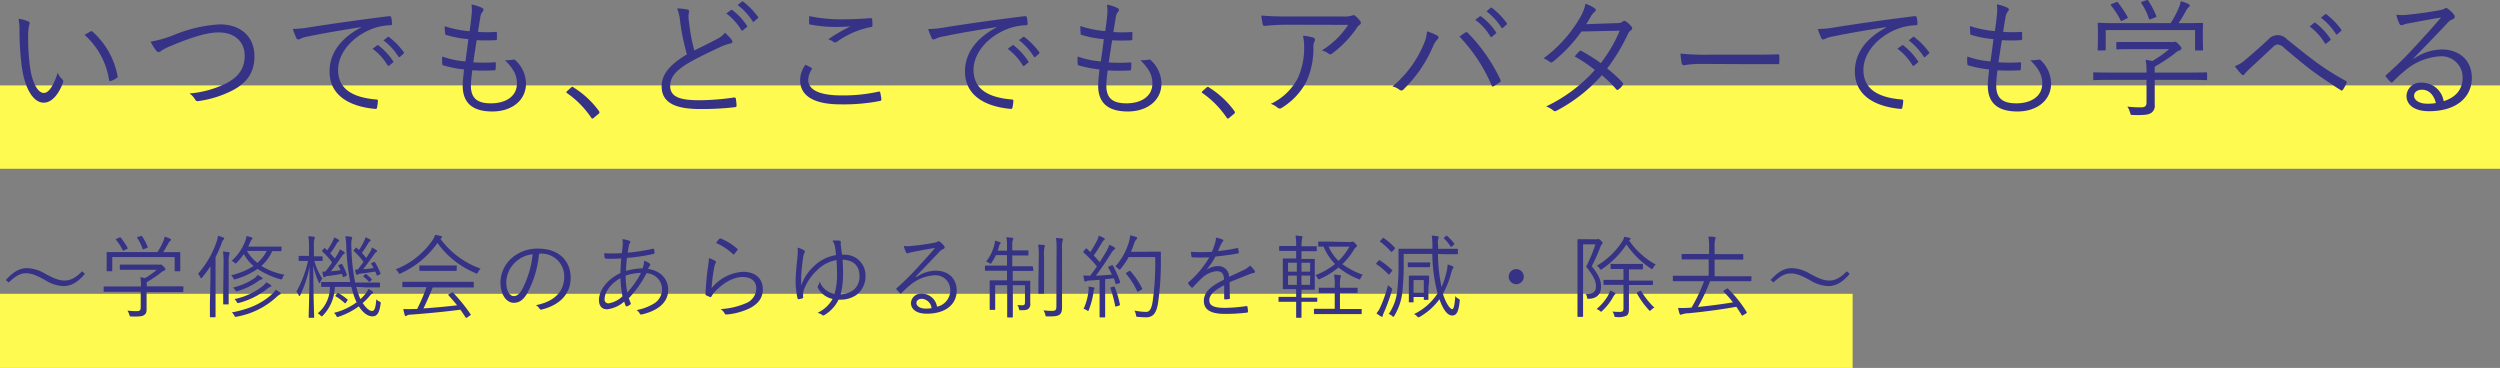 <svg xmlns="http://www.w3.org/2000/svg" width="539.77" height="79.44" viewBox="0 0 539.77 79.44">
  <rect x="0" y="0" width="539.77" height="79.44" fill="#808080" stroke="none"/>
  <defs>
    <style>
      .cls-1 {
        fill: #fffa50;
      }

      .cls-2 {
        fill: #363387;
      }
    </style>
  </defs>
  <g id="レイヤー_2" data-name="レイヤー 2">
    <g id="txt">
      <g>
        <rect class="cls-1" y="18.44" width="539.77" height="18"/>
        <rect class="cls-1" y="63.44" width="400" height="16"/>
        <g>
          <path class="cls-2" d="M6.16,4.64c.17.09.25.2.25.31a1.82,1.82,0,0,1-.11.5A9.84,9.84,0,0,0,6.08,8a43.87,43.87,0,0,0,.39,6.36c.42,3.3,1.62,5.71,3,5.71,1.12,0,2.18-1.79,3-4.4a3.46,3.46,0,0,0,.93,1.4.64.64,0,0,1,.22.7c-.78,2.27-2.3,4.4-4.17,4.4-2.35,0-4.12-3.25-4.73-7.65a60.08,60.08,0,0,1-.51-7.81A12.32,12.32,0,0,0,4,4.05,8,8,0,0,1,6.16,4.64ZM19.52,6.8c.16-.09.3-.11.42,0a17,17,0,0,1,5.46,9.69.33.33,0,0,1-.2.36,5.18,5.18,0,0,1-1.29.64.25.25,0,0,1-.36-.22,16.37,16.37,0,0,0-5.27-9.72A12.66,12.66,0,0,1,19.52,6.8Z"/>
          <path class="cls-2" d="M37.94,7.39a30.37,30.37,0,0,1,9.49-2.13c4.65,0,7.51,2.74,7.51,6.89,0,3.47-1.6,5.68-4.6,7.3a23.49,23.49,0,0,1-7.5,2.38.6.6,0,0,1-.7-.33,4.22,4.22,0,0,0-1.23-1.32A21.93,21.93,0,0,0,48.83,18c2.55-1.32,4-3.14,4-5.94C52.84,9,50.65,7,47.21,7c-2.58,0-6,1.09-10.53,3a10,10,0,0,0-1.9,1,1,1,0,0,1-.54.25c-.19,0-.33-.11-.53-.33a11.6,11.6,0,0,1-1.2-1.93A24.53,24.53,0,0,0,37.94,7.39Z"/>
          <path class="cls-2" d="M78,5.85c-4.2.67-7.84,1.26-11.37,2a6.2,6.2,0,0,0-1.68.48,1.58,1.58,0,0,1-.53.2A.47.47,0,0,1,64,8.25a15.44,15.44,0,0,1-.78-2,22.36,22.36,0,0,0,3.47-.34C70.84,5.26,76.52,4.42,84,3.49c.28,0,.42.06.47.23a7.34,7.34,0,0,1,.17,1.4c0,.25-.08.31-.36.33a12,12,0,0,0-4.09.84C76.13,7.92,73,11.36,73,15.11c0,4.65,4.06,6,8.14,6.36.37,0,.45.08.45.31a7.67,7.67,0,0,1-.17,1.34c0,.31-.14.42-.44.39-4.74-.42-9.83-2.43-9.83-8.09,0-3.95,2.43-7.19,6.83-9.52Zm3.42,3.94a.23.23,0,0,1,.28,0,13.69,13.69,0,0,1,3.16,3.39.2.2,0,0,1,0,.31l-.82.67a.22.22,0,0,1-.36-.06,12.13,12.13,0,0,0-3.25-3.58ZM83.69,8c.11-.08.2-.11.31,0a16,16,0,0,1,3.19,3.27c.09.14.06.23-.08.34l-.76.67c-.11.11-.22.11-.33-.06a13.61,13.61,0,0,0-3.22-3.5Z"/>
          <path class="cls-2" d="M101.67,18.47c0,2.86,1.51,3.84,4.34,3.84,3,0,5.6-1.37,5.6-4.31,0-1.49-.48-2.91-2.58-5a7.11,7.11,0,0,0,1.74-.12.58.58,0,0,1,.47.09A7,7,0,0,1,113.57,18c0,3.78-3.19,6.07-7.25,6.07-4.37,0-6.42-1.9-6.42-5.6,0-1,.17-2.29.28-3.47a27.2,27.2,0,0,1-4.45-.87c-.14,0-.22-.11-.25-.36a9.17,9.17,0,0,1,0-1.57,19.15,19.15,0,0,0,5,1.06c.25-1.73.47-3.36.64-4.81a22.51,22.51,0,0,1-4.76-.9c-.19,0-.22-.08-.25-.36S96,6.21,96,5.65a22.65,22.65,0,0,0,5.38,1.09c.22-1.51.31-2.18.42-3.39a8.64,8.64,0,0,0,0-2.38,9.23,9.23,0,0,1,2.18.68c.25.11.42.28.42.44a.67.67,0,0,1-.19.4,2.41,2.41,0,0,0-.51,1.31c-.19,1.09-.33,1.91-.5,3.08a25.7,25.7,0,0,0,3.92,0c.11,0,.17,0,.17.22,0,.42,0,.9,0,1.29,0,.22-.11.28-.28.28-1.32.08-2.89.08-4.09,0-.22,1.37-.48,3.08-.73,4.78a34.24,34.24,0,0,0,4.54,0c.25,0,.33,0,.33.19,0,.31,0,.9-.05,1.24s-.11.3-.25.3a42.35,42.35,0,0,1-4.79,0C101.84,16.26,101.67,17.61,101.67,18.47Z"/>
          <path class="cls-2" d="M123.28,18.92a.54.54,0,0,1,.31-.17c.09,0,.17.06.31.17a19.64,19.64,0,0,1,5.38,5,.61.61,0,0,1,.14.34c0,.11,0,.19-.2.33l-1,.84c-.14.12-.22.17-.28.17s-.19,0-.31-.22a20.24,20.24,0,0,0-5.15-5.24c-.14-.08-.19-.14-.19-.19s0-.14.14-.28Z"/>
          <path class="cls-2" d="M148.46,2.07a.39.39,0,0,1,.33.36c0,.28-.14.53-.14,1,0,.62.09,1.18.17,1.79a37.86,37.86,0,0,0,1.09,5.66c1.65-.81,3.33-1.6,5-2.52a4.67,4.67,0,0,0,1.62-1.29A11.83,11.83,0,0,1,158,8.62c.22.33.17.73-.34.78a10.64,10.64,0,0,0-2.46.9c-2.05.95-4.45,2.1-6.36,3.19-2.83,1.65-4.14,3.11-4.14,5.07,0,2.49,2.35,3.11,6.58,3.08a53.72,53.72,0,0,0,7.19-.59c.26,0,.34,0,.4.25a11.44,11.44,0,0,1,.16,1.46c0,.25-.08.36-.39.39a62.69,62.69,0,0,1-7.45.39c-4.84,0-8.34-1.06-8.34-4.9,0-2.69,1.9-4.76,5.46-6.91a49.8,49.8,0,0,1-1.48-7.17,10.34,10.34,0,0,0-.62-2.75A13,13,0,0,1,148.46,2.07Zm9.35.11c.11-.09.19-.06.31,0a13.47,13.47,0,0,1,3.16,3.38.2.2,0,0,1-.06.31l-.81.67a.22.22,0,0,1-.36-.05,12.16,12.16,0,0,0-3.25-3.59ZM160.16.36a.22.22,0,0,1,.31,0,16,16,0,0,1,3.19,3.28c.08.14.06.22-.08.33l-.76.67c-.11.12-.22.12-.34-.05a13.27,13.27,0,0,0-3.22-3.5Z"/>
          <path class="cls-2" d="M175.17,14.64c.17.08.19.19.08.36a4.48,4.48,0,0,0-.75,2.19c0,2.29,2.57,3.41,7.16,3.41a35.08,35.08,0,0,0,8-.81c.25-.06.34,0,.39.2a11.07,11.07,0,0,1,.25,1.45c0,.23-.08.31-.36.37a41,41,0,0,1-8.48.72c-5.44,0-8.71-1.65-8.71-5.26a5.81,5.81,0,0,1,1.15-3.3C174.33,14.16,174.78,14.41,175.17,14.64Zm6.55-10.47c2,0,4.26-.09,6.19-.26.25,0,.36.06.39.26a7.61,7.61,0,0,1,.08,1.26c0,.3-.11.39-.39.42A18.41,18.41,0,0,0,180.74,9a.63.63,0,0,1-.78.05,3.33,3.33,0,0,0-1.15-.56,37.26,37.26,0,0,1,4.81-2.8c-.92.09-2.15.12-3,.12a28.65,28.65,0,0,1-5.68-.51c-.17,0-.26-.11-.26-.39s0-1,.06-1.43A33.28,33.28,0,0,0,181.72,4.17Z"/>
          <path class="cls-2" d="M215.15,5.85c-4.2.67-7.84,1.26-11.37,2a6.2,6.2,0,0,0-1.68.48,1.58,1.58,0,0,1-.53.2.47.47,0,0,1-.39-.26,15.44,15.44,0,0,1-.78-2,22.36,22.36,0,0,0,3.47-.34c4.17-.67,9.85-1.51,17.36-2.44.28,0,.42.06.47.23a7.34,7.34,0,0,1,.17,1.4c0,.25-.08.31-.36.33a12,12,0,0,0-4.09.84c-4.09,1.63-7.22,5.07-7.22,8.82,0,4.65,4.06,6,8.14,6.36.37,0,.45.08.45.31a7.67,7.67,0,0,1-.17,1.34c-.05.31-.14.42-.44.39-4.74-.42-9.83-2.43-9.83-8.09,0-3.95,2.43-7.19,6.83-9.52Zm3.42,3.94a.23.23,0,0,1,.28,0A13.69,13.69,0,0,1,222,13.21a.2.2,0,0,1,0,.31l-.82.67a.22.22,0,0,1-.36-.06,12.13,12.13,0,0,0-3.25-3.58ZM220.89,8c.11-.08.2-.11.31,0a16,16,0,0,1,3.19,3.27c.09.14.06.23-.08.34l-.76.67c-.11.11-.22.11-.33-.06A13.61,13.61,0,0,0,220,8.67Z"/>
          <path class="cls-2" d="M238.87,18.47c0,2.86,1.51,3.84,4.34,3.84,3,0,5.6-1.37,5.6-4.31,0-1.49-.48-2.91-2.58-5a7.11,7.11,0,0,0,1.74-.12.58.58,0,0,1,.47.09A7,7,0,0,1,250.77,18c0,3.78-3.19,6.07-7.25,6.07-4.37,0-6.42-1.9-6.42-5.6,0-1,.17-2.29.28-3.47a27.2,27.2,0,0,1-4.45-.87c-.14,0-.22-.11-.25-.36a9.17,9.17,0,0,1,0-1.57,19.15,19.15,0,0,0,5,1.06c.25-1.73.47-3.36.64-4.81a22.51,22.51,0,0,1-4.76-.9c-.19,0-.22-.08-.25-.36s-.06-1-.06-1.57a22.65,22.65,0,0,0,5.38,1.09c.22-1.51.31-2.18.42-3.39A8.64,8.64,0,0,0,239,1a9.23,9.23,0,0,1,2.18.68c.25.11.42.28.42.44a.67.67,0,0,1-.19.4,2.41,2.41,0,0,0-.51,1.31c-.19,1.09-.33,1.91-.5,3.08a25.7,25.7,0,0,0,3.92,0c.11,0,.17,0,.17.22,0,.42,0,.9,0,1.29,0,.22-.11.28-.28.28-1.32.08-2.89.08-4.09,0-.22,1.37-.48,3.08-.73,4.78a34.24,34.24,0,0,0,4.54,0c.25,0,.33,0,.33.19,0,.31,0,.9-.05,1.24s-.11.3-.25.3a42.35,42.35,0,0,1-4.79,0C239,16.26,238.87,17.61,238.87,18.47Z"/>
          <path class="cls-2" d="M260.48,18.92a.54.54,0,0,1,.31-.17c.09,0,.17.06.31.17a19.64,19.64,0,0,1,5.38,5,.61.61,0,0,1,.14.34c0,.11,0,.19-.2.33l-1,.84c-.14.12-.22.17-.28.17s-.19,0-.31-.22a20.24,20.24,0,0,0-5.15-5.24c-.14-.08-.19-.14-.19-.19s0-.14.14-.28Z"/>
          <path class="cls-2" d="M278.32,5.34a49.37,49.37,0,0,0-5.21.25c-.31,0-.42-.08-.47-.3a14.87,14.87,0,0,1-.31-1.94,56.8,56.8,0,0,0,5.77.2h11.64a6,6,0,0,0,2.1-.17,1.54,1.54,0,0,1,.42-.11.68.68,0,0,1,.42.2,6,6,0,0,1,1,1.09.51.51,0,0,1-.14.81,2.22,2.22,0,0,0-.62.7,23.7,23.7,0,0,1-5.34,5.52.57.57,0,0,1-.73,0,3.89,3.89,0,0,0-1.46-.7,18.23,18.23,0,0,0,5.69-5.52Zm1.85,11.59a15.45,15.45,0,0,0,1.4-6.88,10.34,10.34,0,0,0-.25-2.33,9.47,9.47,0,0,1,2.21.39c.45.17.45.48.28.82a2.66,2.66,0,0,0-.23,1.37A17.16,17.16,0,0,1,282,17.75a14.62,14.62,0,0,1-5.27,5.54.68.68,0,0,1-.84,0,4.48,4.48,0,0,0-1.51-.87A12.48,12.48,0,0,0,280.17,16.93Z"/>
          <path class="cls-2" d="M307.22,9.93a9,9,0,0,0,.89-3.16,11.23,11.23,0,0,1,2.21.92c.4.23.31.54.06.79a4.74,4.74,0,0,0-1,1.59,28.88,28.88,0,0,1-6.33,9.22.61.61,0,0,1-.87.11,3.68,3.68,0,0,0-1.54-.73A23.8,23.8,0,0,0,307.22,9.93Zm9.12-2.88c.26-.14.37-.17.59.06a36.71,36.71,0,0,1,7,10.05c.14.25.14.42-.11.59a9.79,9.79,0,0,1-1.32.86c-.25.14-.33.09-.44-.16a35.52,35.52,0,0,0-6.95-10.56C315.59,7.55,316.06,7.22,316.34,7.05Zm3.14-3.5a.23.23,0,0,1,.31,0A13.51,13.51,0,0,1,323,6.94a.2.2,0,0,1-.05.31l-.82.67a.22.22,0,0,1-.36-.06,12,12,0,0,0-3.25-3.58Zm2.35-1.85c.11-.08.2-.11.31,0A16,16,0,0,1,325.33,5c.09.14.06.22-.08.34l-.76.67c-.11.11-.22.11-.33-.06a13.45,13.45,0,0,0-3.22-3.5Z"/>
          <path class="cls-2" d="M348.82,5c1,0,1.26-.12,1.49-.31a.55.55,0,0,1,.75-.06,6.59,6.59,0,0,1,1.21,1.12.49.49,0,0,1-.11.76,2.09,2.09,0,0,0-.68.84A40.2,40.2,0,0,1,347,14.78a29.61,29.61,0,0,1,3.36,3.08c.17.17.09.31,0,.5a3.47,3.47,0,0,1-.92.95c-.22.17-.31.14-.45,0a28.38,28.38,0,0,0-3.13-3.08,34.28,34.28,0,0,1-9.72,7.64c-.31.17-.5.22-.76,0a5,5,0,0,0-1.56-.89,33.12,33.12,0,0,0,10.52-7.87A30.08,30.08,0,0,0,340,12.2a7.56,7.56,0,0,1,1-1.12.31.31,0,0,1,.45-.08,37.81,37.81,0,0,1,4.17,2.63,31,31,0,0,0,4.09-7l-8.26.17a32,32,0,0,1-6.11,6.49c-.28.23-.47.28-.73.09a5.21,5.21,0,0,0-1.34-.79,29,29,0,0,0,8-9A10.1,10.1,0,0,0,342.33.81a7.58,7.58,0,0,1,2,1c.33.22.25.56-.06.78a3.16,3.16,0,0,0-.81,1c-.31.54-.56,1-1,1.63Z"/>
          <path class="cls-2" d="M367.36,13.8a22.88,22.88,0,0,0-3.78.28c-.25,0-.39-.11-.48-.39a18,18,0,0,1-.28-2.13,52.11,52.11,0,0,0,6.19.25h8.6c1.93,0,4,0,6.13-.08.34,0,.42,0,.42.33a11.85,11.85,0,0,1,0,1.46c0,.31-.08.36-.42.33-2.1,0-4.17,0-6.05,0Z"/>
          <path class="cls-2" d="M407.23,5.85c-4.2.67-7.84,1.26-11.37,2a6.2,6.2,0,0,0-1.68.48,1.58,1.58,0,0,1-.53.2.47.47,0,0,1-.39-.26,15.44,15.44,0,0,1-.78-2A22.36,22.36,0,0,0,396,5.93c4.17-.67,9.85-1.51,17.36-2.44.28,0,.42.06.47.23a7.34,7.34,0,0,1,.17,1.4c0,.25-.08.31-.36.33a12,12,0,0,0-4.09.84c-4.09,1.63-7.22,5.07-7.22,8.82,0,4.65,4.06,6,8.14,6.36.37,0,.45.08.45.31a7.67,7.67,0,0,1-.17,1.34c-.05.31-.14.42-.44.39-4.74-.42-9.83-2.43-9.83-8.09,0-3.95,2.43-7.19,6.83-9.52Zm3.42,3.94a.23.23,0,0,1,.28,0,13.69,13.69,0,0,1,3.16,3.39.2.2,0,0,1,0,.31l-.82.67a.22.22,0,0,1-.36-.06,12.13,12.13,0,0,0-3.25-3.58ZM413,8c.11-.08.2-.11.31,0a16,16,0,0,1,3.19,3.27c.09.14.06.23-.08.34l-.76.67c-.11.11-.22.11-.33-.06a13.61,13.61,0,0,0-3.22-3.5Z"/>
          <path class="cls-2" d="M431,18.47c0,2.86,1.51,3.84,4.34,3.84,3,0,5.6-1.37,5.6-4.31,0-1.49-.48-2.91-2.58-5a7.11,7.11,0,0,0,1.74-.12.58.58,0,0,1,.47.09A7,7,0,0,1,442.85,18c0,3.78-3.19,6.07-7.25,6.07-4.37,0-6.42-1.9-6.42-5.6,0-1,.17-2.29.28-3.47a27.2,27.2,0,0,1-4.45-.87c-.14,0-.22-.11-.25-.36a9.17,9.17,0,0,1,0-1.57,19.15,19.15,0,0,0,5,1.06c.25-1.73.47-3.36.64-4.81a22.51,22.51,0,0,1-4.76-.9c-.19,0-.22-.08-.25-.36s-.06-1-.06-1.57a22.65,22.65,0,0,0,5.38,1.09c.22-1.51.31-2.18.42-3.39a8.64,8.64,0,0,0,0-2.38,9.23,9.23,0,0,1,2.18.68c.25.11.42.28.42.44a.67.67,0,0,1-.19.4A2.41,2.41,0,0,0,433,3.8c-.19,1.09-.33,1.91-.5,3.08a25.7,25.7,0,0,0,3.92,0c.11,0,.17,0,.17.22,0,.42,0,.9,0,1.29,0,.22-.11.28-.28.28-1.32.08-2.89.08-4.09,0-.22,1.37-.48,3.08-.73,4.78a34.24,34.24,0,0,0,4.54,0c.25,0,.33,0,.33.19,0,.31,0,.9-.05,1.24s-.11.3-.25.3a42.35,42.35,0,0,1-4.79,0C431.12,16.26,431,17.61,431,18.47Z"/>
          <path class="cls-2" d="M476.53,17.07c0,.2,0,.23-.22.23s-1-.06-3.64-.06h-7.45v2.91c0,.59,0,1.74,0,2.41a1.86,1.86,0,0,1-.76,1.82c-.59.37-1.29.51-3.89.45-.53,0-.53,0-.67-.53a5.06,5.06,0,0,0-.59-1.29,23.64,23.64,0,0,0,2.91.17c.81,0,1.23-.2,1.23-1.09V17.24h-7.64c-2.63,0-3.5.06-3.64.06s-.22,0-.22-.23V15.84c0-.19,0-.22.22-.22s1,.05,3.64.05h7.64a14.35,14.35,0,0,0-.19-2.77c.53.09,1,.17,1.43.28a24.3,24.3,0,0,0,3.64-2.57h-7.54c-2.63,0-3.5.05-3.64.05s-.22,0-.22-.22V9.29c0-.2,0-.22.22-.22s1,0,3.64,0h7.84a3.4,3.4,0,0,0,.73,0,.82.82,0,0,1,.28-.06c.17,0,.34.14.79.59s.56.67.56.87a.38.38,0,0,1-.28.36,3.08,3.08,0,0,0-1.18.73,35.09,35.09,0,0,1-4.31,2.83,7.56,7.56,0,0,0,0,.95v.33h7.45c2.63,0,3.5-.05,3.64-.05s.22,0,.22.22Zm-.92-9.4c0,2.49.05,2.85.05,3s0,.23-.25.23h-1.26c-.19,0-.22,0-.22-.23V6.49H454.64v4.17c0,.2,0,.23-.23.23h-1.29c-.19,0-.22,0-.22-.23s.06-.53.06-3v-1c0-1-.06-1.38-.06-1.54s0-.2.22-.2S454.27,5,457,5h11.65a20.1,20.1,0,0,0,1.82-3.45,5,5,0,0,0,.36-1.29,7.72,7.72,0,0,1,1.65.59c.23.11.31.23.31.37a.35.35,0,0,1-.2.3,2.4,2.4,0,0,0-.53.65A28.62,28.62,0,0,1,470.37,5h1.18c2.74,0,3.72-.06,3.86-.06s.25,0,.25.2-.05.58-.05,1.37ZM456.74.53c.3-.14.39-.14.53,0a23.54,23.54,0,0,1,2.1,3.14c.11.2.08.2-.25.36l-.76.37a1.49,1.49,0,0,1-.36.14c-.09,0-.12-.06-.17-.2a17.12,17.12,0,0,0-2.05-3.16c-.11-.14-.08-.23.26-.37Zm6.6-.45c.28-.11.37-.11.48.05a18.08,18.08,0,0,1,1.74,3.31c.08.19.05.19-.31.36l-.76.28c-.39.17-.45.17-.53-.08A13.79,13.79,0,0,0,462.34.69c-.14-.19-.06-.25.25-.36Z"/>
          <path class="cls-2" d="M484.68,13c1.4-1.17,3.16-2.71,5-4.42a2.86,2.86,0,0,1,2.07-1,2.9,2.9,0,0,1,2.07.93c2.24,1.79,4.2,3.41,6.5,5.09a57.88,57.88,0,0,0,6.16,3.87c.2.11.25.22.2.36a9,9,0,0,1-.82,1.54c-.14.2-.28.23-.47.09-1.63-1-4-2.61-5.94-4-2.1-1.56-4.2-3.36-6.24-5.06a2.28,2.28,0,0,0-1.43-.79c-.39,0-.73.25-1.2.7L485.55,15a9.21,9.21,0,0,0-.93,1,.36.36,0,0,1-.64.05,14.07,14.07,0,0,1-1.46-1.76A7,7,0,0,0,484.68,13Zm15-8.09A.23.23,0,0,1,500,5a13.51,13.51,0,0,1,3.16,3.39.2.2,0,0,1-.05.31l-.82.67a.22.22,0,0,1-.36-.06,12,12,0,0,0-3.25-3.58ZM502,3.1c.11-.08.2-.11.31,0a16,16,0,0,1,3.19,3.28c.09.14.06.22-.08.34l-.76.67c-.11.11-.22.11-.33-.06a13.45,13.45,0,0,0-3.22-3.5Z"/>
          <path class="cls-2" d="M521.16,12.68a10.93,10.93,0,0,1,6-2c4,0,6.53,2.49,6.53,6.13,0,4.17-3.31,7.2-9.24,7.2-3.36,0-4.87-1.51-4.87-3.31a3,3,0,0,1,3.27-2.85,4.74,4.74,0,0,1,4.76,4c2.41-.78,4.09-2.35,4.09-5.09a4.54,4.54,0,0,0-4.84-4.6,12.85,12.85,0,0,0-7.7,3.17,26.38,26.38,0,0,0-2.47,2.29c-.22.23-.36.26-.56.06s-.75-.76-1-1.12c-.12-.14-.09-.25.11-.42a77.06,77.06,0,0,0,6.33-6.24c1.62-1.77,3.3-3.56,5.46-6.11-2.33.37-4.51.79-7,1.26a4.82,4.82,0,0,0-1,.25,1.53,1.53,0,0,1-.54.14.49.49,0,0,1-.44-.33,8.91,8.91,0,0,1-.68-1.93,10.25,10.25,0,0,0,2.47,0c2.21-.22,4.51-.53,7-1a2.81,2.81,0,0,0,.87-.26.88.88,0,0,1,.39-.19.8.8,0,0,1,.5.22,6.5,6.5,0,0,1,1.21,1.18.74.74,0,0,1,.19.47.59.59,0,0,1-.42.54,2.94,2.94,0,0,0-1.31,1c-2.49,2.63-4.37,4.59-7.17,7.44Zm1.77,6.69c-.9,0-1.71.45-1.71,1.32s1,1.7,2.88,1.7a9.42,9.42,0,0,0,1.82-.14C525.56,20.66,524.52,19.37,522.93,19.37Z"/>
          <path class="cls-2" d="M1.25,60.46c1.57-1.73,2.94-2.57,4.61-2.57A8.17,8.17,0,0,1,9.8,59.12c2,1.08,3,1.45,4.14,1.45s2.31-.47,3.78-2l.62.55c-1.52,1.83-3,2.65-4.64,2.65a7.86,7.86,0,0,1-3.94-1.28C7.82,59.42,6.8,59,5.62,59S3.43,59.51,1.88,61Z"/>
          <path class="cls-2" d="M39.57,62.91c0,.13,0,.15-.15.15s-.71,0-2.55,0H31.65v2c0,.41,0,1.22,0,1.69,0,.68-.13,1-.53,1.27s-.9.35-2.72.31c-.37,0-.37,0-.47-.37a3.88,3.88,0,0,0-.41-.9,15.89,15.89,0,0,0,2,.12c.56,0,.86-.14.86-.77V63H25.09c-1.85,0-2.45,0-2.55,0s-.16,0-.16-.15V62c0-.13,0-.15.16-.15s.7,0,2.55,0h5.35a9.86,9.86,0,0,0-.14-2,9.8,9.8,0,0,1,1,.2,18,18,0,0,0,2.55-1.8H28.58c-1.85,0-2.45,0-2.55,0s-.16,0-.16-.16v-.8c0-.14,0-.16.16-.16s.7,0,2.55,0h5.48a1.81,1.81,0,0,0,.51,0,.59.59,0,0,1,.2,0c.12,0,.23.1.55.41s.39.47.39.61a.24.24,0,0,1-.2.25,2.28,2.28,0,0,0-.82.51,22.31,22.31,0,0,1-3,2,5.77,5.77,0,0,0,0,.67v.24h5.22c1.84,0,2.45,0,2.55,0s.15,0,.15.15Zm-.65-6.59c0,1.74,0,2,0,2.1s0,.15-.17.15h-.88c-.14,0-.16,0-.16-.15V55.5H24.24v2.92c0,.13,0,.15-.15.15h-.9c-.14,0-.16,0-.16-.15s0-.38,0-2.1v-.69c0-.66,0-1,0-1.07s0-.14.16-.14.8,0,2.7,0H34a13.72,13.72,0,0,0,1.28-2.41,3.67,3.67,0,0,0,.25-.9,4.77,4.77,0,0,1,1.16.41c.16.08.22.15.22.25a.25.25,0,0,1-.14.22,1.31,1.31,0,0,0-.37.45c-.36.66-.69,1.25-1.18,2h.82c1.92,0,2.61,0,2.71,0s.17,0,.17.14,0,.41,0,1Zm-13.21-5c.22-.1.28-.1.38,0a15.61,15.61,0,0,1,1.47,2.2c.08.13.06.13-.18.25l-.53.26a1.1,1.1,0,0,1-.25.09c-.06,0-.08,0-.12-.13a11.69,11.69,0,0,0-1.43-2.22c-.08-.1-.06-.15.17-.25ZM30.34,51c.2-.08.25-.08.33,0a12.79,12.79,0,0,1,1.22,2.31c.06.14,0,.14-.22.25l-.53.2c-.27.12-.31.12-.37-.06a8.89,8.89,0,0,0-1.14-2.31c-.09-.14,0-.18.18-.26Z"/>
          <path class="cls-2" d="M45.43,60.34c0-.75,0-1.86,0-2.84a23.19,23.19,0,0,1-1.76,2.39c-.1.11-.18.19-.24.19s-.12-.08-.19-.21a2.63,2.63,0,0,0-.49-.75,20.53,20.53,0,0,0,4-6.9,5.47,5.47,0,0,0,.3-1.31,8.14,8.14,0,0,1,1.15.37c.14.06.2.12.2.22s0,.17-.16.27a1.78,1.78,0,0,0-.39.75,28.28,28.28,0,0,1-1.31,3v9.75c0,2.07,0,3,0,3.07s0,.16-.16.16h-.9c-.14,0-.16,0-.16-.16s0-1,0-3.07Zm2.84-3.51a14.23,14.23,0,0,0-.13-2.51,9.14,9.14,0,0,1,1.21.12c.14,0,.24.08.24.17a2,2,0,0,1-.1.36,7.59,7.59,0,0,0-.12,1.82v6.12c0,1.78,0,2.54,0,2.64s0,.18-.16.18h-.86c-.14,0-.16,0-.16-.18s0-.86,0-2.64Zm12.49-2.76c0,.13,0,.15-.16.15l-1.82,0a9.44,9.44,0,0,1-2.35,3.2,14.77,14.77,0,0,0,5,1.9A2.09,2.09,0,0,0,61,60c-.16.38-.16.38-.51.28a17.22,17.22,0,0,1-4.88-2.22,16,16,0,0,1-4.71,2.2c-.35.12-.37.12-.55-.24a2,2,0,0,0-.45-.58,16.34,16.34,0,0,0,4.84-2,9,9,0,0,1-2.09-2.59,14.89,14.89,0,0,1-1.53,1.86c-.12.12-.18.18-.26.18s-.15-.06-.29-.2a2.22,2.22,0,0,0-.55-.39,10.8,10.8,0,0,0,2.88-4.13,5.18,5.18,0,0,0,.33-1.22,6.81,6.81,0,0,1,1.08.31c.1,0,.2.12.2.22a.37.37,0,0,1-.16.25,2.8,2.8,0,0,0-.39.73c-.12.27-.24.53-.37.78h4.74c1.67,0,2.21,0,2.31,0s.16,0,.16.14Zm-.33,9.52a2.79,2.79,0,0,0-.55.37,17.09,17.09,0,0,1-8.76,4.41c-.36.08-.38.06-.53-.23a2.52,2.52,0,0,0-.53-.69c4.23-.8,6.74-2.15,8.82-4.09a2.74,2.74,0,0,0,.62-.81,5.39,5.39,0,0,1,1,.63.29.29,0,0,1,.13.22C60.6,63.47,60.54,63.53,60.43,63.59ZM56.51,60.3a2.28,2.28,0,0,0-.73.39,15.61,15.61,0,0,1-4.45,2.16c-.37.09-.37.09-.55-.2a2,2,0,0,0-.49-.57,13.6,13.6,0,0,0,4.63-2,2.93,2.93,0,0,0,.7-.72,5.57,5.57,0,0,1,.94.57c.1.08.14.13.14.21S56.64,60.26,56.51,60.3Zm1.92,1.61a2.14,2.14,0,0,0-.77.47,16.56,16.56,0,0,1-6,3c-.37.11-.39.09-.54-.18a2.6,2.6,0,0,0-.49-.63,14.36,14.36,0,0,0,6.13-2.84,3.56,3.56,0,0,0,.71-.78,7.87,7.87,0,0,1,1,.58.26.26,0,0,1,.11.22A.18.18,0,0,1,58.43,61.91Zm-5.1-7.73a8.92,8.92,0,0,0,2.24,2.57,8.07,8.07,0,0,0,2-2.57Z"/>
          <path class="cls-2" d="M69.66,56.18c0,.14,0,.16-.18.16s-.45,0-1.61,0a13.63,13.63,0,0,0,1.71,3.8,5.08,5.08,0,0,0-.45.81c-.06.13-.12.19-.16.19s-.1-.06-.16-.19a18.69,18.69,0,0,1-1.17-3.57c0,5.92.19,10.82.19,11.09,0,.12,0,.14-.15.14H66.8c-.14,0-.16,0-.16-.14,0-.27.16-5.19.2-10.91a24,24,0,0,1-2,6.13c-.08.14-.14.22-.2.22s-.1-.06-.16-.2a2.18,2.18,0,0,0-.49-.73,24.86,24.86,0,0,0,2.51-6.64h-.12c-1.27,0-1.62,0-1.72,0s-.18,0-.18-.16V55.4c0-.14,0-.16.18-.16s.45,0,1.72,0h.34V53.34A12.36,12.36,0,0,0,66.56,51a10.36,10.36,0,0,1,1.2.12c.13,0,.23.08.23.15a.93.93,0,0,1-.12.4,5.74,5.74,0,0,0-.09,1.68v2c1.25,0,1.6,0,1.7,0s.18,0,.18.16Zm7.27,5.75c.1.43.22.84.35,1.23a10.1,10.1,0,0,0,.55,1.41A10.42,10.42,0,0,0,79,63.32a3.94,3.94,0,0,0,.53-.94,4.27,4.27,0,0,1,.88.53c.14.11.15.17.15.23s0,.16-.17.22a1.9,1.9,0,0,0-.55.51,12.35,12.35,0,0,1-1.53,1.56c.69,1.06,1.45,1.71,2,1.71s.78-.59.94-2.51a2.4,2.4,0,0,0,.63.45c.37.2.37.2.29.59-.27,1.86-.72,2.63-1.76,2.63s-2.08-.81-2.94-2.16a15.45,15.45,0,0,1-4.33,2.23c-.38.12-.38.14-.55-.23a2.08,2.08,0,0,0-.49-.59A13.68,13.68,0,0,0,77,65.26a10.9,10.9,0,0,1-.63-1.55,17,17,0,0,1-.51-1.78H72.3a9.24,9.24,0,0,1-2.56,6.17c-.14.14-.2.2-.28.2s-.16-.06-.29-.22a2.09,2.09,0,0,0-.57-.43,7.33,7.33,0,0,0,2.63-5.72c-1.2,0-1.65,0-1.73,0s-.16,0-.16-.15v-.75c0-.13,0-.15.16-.15s.77,0,2.74,0h3.38a49.8,49.8,0,0,1-.85-7.41A14.09,14.09,0,0,0,74.56,51a10,10,0,0,1,1.19.12c.14,0,.3.09.3.17a.85.85,0,0,1-.12.37,7.59,7.59,0,0,0-.06,1.79A41.75,41.75,0,0,0,76.69,61h2.45c2,0,2.65,0,2.77,0s.13,0,.13.15v.75c0,.13,0,.15-.13.15s-.77,0-2.77,0ZM73.66,57c.13-.06.17-.06.23.05a12.89,12.89,0,0,1,1,2.26c.06.14,0,.17-.14.25l-.45.2c-.19.1-.23.12-.27,0l-.22-.63c-1,.2-2.11.36-2.92.45-.43,0-.57.1-.66.18a.42.42,0,0,1-.22.1c-.1,0-.18-.08-.22-.22a8.16,8.16,0,0,1-.19-1c.23,0,.43,0,.63,0,.49-.59,1-1.27,1.47-2a16.23,16.23,0,0,0-2.12-2.35c-.1-.08-.12-.1.06-.29l.35-.38c.1-.11.12-.11.22,0l.43.42A13.61,13.61,0,0,0,71.87,52a3.47,3.47,0,0,0,.26-.73,5.49,5.49,0,0,1,.94.45c.14.08.17.12.17.22a.27.27,0,0,1-.17.21.82.82,0,0,0-.32.36,20.52,20.52,0,0,1-1.45,2.19c.34.37.67.75,1,1.12l.67-1.1a3.12,3.12,0,0,0,.39-.88,4.76,4.76,0,0,1,.94.55c.1.08.16.16.16.21s-.08.16-.2.22a3.16,3.16,0,0,0-.68.82c-.59.87-1.41,2-2.14,2.94.65-.06,1.33-.13,2.1-.25-.14-.3-.3-.61-.45-.88s-.06-.18.14-.26Zm-.85,6.35c.1-.12.14-.14.28-.06A13.61,13.61,0,0,1,75,64.63c.1.08.08.14,0,.27l-.29.42c-.16.21-.2.21-.32.09A10.36,10.36,0,0,0,72.5,64c-.14-.08-.12-.1,0-.29Zm7.88-6.77c.18-.09.2-.05.28.06A13.41,13.41,0,0,1,82.14,59c0,.12,0,.18-.13.24l-.42.2c-.21.09-.23.07-.27-.06a7.71,7.71,0,0,0-.29-.75c-1.12.18-2.28.35-3.06.43a1.69,1.69,0,0,0-.69.2.56.56,0,0,1-.21.08c-.1,0-.18-.08-.22-.22a9.14,9.14,0,0,1-.2-.92,5.52,5.52,0,0,0,.57,0c.41-.51.85-1.06,1.26-1.65A15.45,15.45,0,0,0,76.4,54.2c-.12-.1-.12-.11.06-.29l.35-.37c.14-.14.14-.12.24,0s.31.29.45.45A14.42,14.42,0,0,0,78.63,52a2.92,2.92,0,0,0,.28-.77,5.49,5.49,0,0,1,.94.45c.14.08.18.12.18.22a.25.25,0,0,1-.18.21.67.67,0,0,0-.31.36,23.12,23.12,0,0,1-1.4,2.11c.34.38.63.75.93,1.12.31-.45.6-.92.86-1.37a3.43,3.43,0,0,0,.39-.88,5.7,5.7,0,0,1,.94.55.32.32,0,0,1,.16.21c0,.1-.06.16-.2.22s-.33.33-.68.82c-.59.84-1.42,2-2.14,2.88.7-.06,1.45-.14,2.27-.25a6.76,6.76,0,0,0-.51-.88c-.08-.14-.06-.14.18-.26Zm-1.9,2.65c.14-.12.2-.12.33,0a8.78,8.78,0,0,1,1.08,1c.12.12.1.14,0,.26l-.31.27c-.18.16-.2.16-.31,0a6,6,0,0,0-1.08-1c-.14-.1-.12-.12.08-.27Z"/>
          <path class="cls-2" d="M103.21,58.77c-.11.22-.15.31-.25.31a.8.8,0,0,1-.28-.11,19.13,19.13,0,0,1-8.23-6.51A19.59,19.59,0,0,1,86.57,59a.67.67,0,0,1-.29.12c-.1,0-.14-.08-.26-.29a2.11,2.11,0,0,0-.6-.67,17.3,17.3,0,0,0,8-6.35,3.92,3.92,0,0,0,.51-1.1,7.12,7.12,0,0,1,1.24.26c.19.06.27.12.27.23a.22.22,0,0,1-.14.22,1.27,1.27,0,0,0-.21.14A18.37,18.37,0,0,0,103.78,58,2.9,2.9,0,0,0,103.21,58.77Zm-.92,3.14c0,.13,0,.15-.16.15s-.74,0-2.7,0h-6c-.59,1.47-1.25,3-2,4.53,2.36-.16,5-.41,7.26-.67-.57-.72-1.18-1.43-1.85-2.15-.11-.12-.07-.18.12-.28l.57-.31c.16-.08.22-.08.29,0a35.34,35.34,0,0,1,3.77,4.65c.08.09.08.17-.1.29l-.61.41a.6.6,0,0,1-.21.1c-.06,0-.1,0-.16-.12-.37-.57-.73-1.12-1.12-1.64-3.45.45-7.37.82-10.8,1.07a1.45,1.45,0,0,0-.74.18.35.35,0,0,1-.26.12c-.12,0-.17-.1-.21-.22a11.49,11.49,0,0,1-.3-1.31,19,19,0,0,0,2.14,0c.27,0,.55,0,.84,0A36.31,36.31,0,0,0,92.08,62H89.73c-1.94,0-2.59,0-2.69,0s-.17,0-.17-.15V61c0-.13,0-.15.17-.15s.75,0,2.69,0h9.7c2,0,2.59,0,2.7,0s.16,0,.16.15Zm-3.7-3.59c0,.14,0,.16-.16.16s-.65,0-2.29,0H93c-1.64,0-2.19,0-2.29,0s-.16,0-.16-.16v-.84c0-.14,0-.16.16-.16s.65,0,2.29,0h3.18c1.64,0,2.19,0,2.29,0s.16,0,.16.16Z"/>
          <path class="cls-2" d="M116.38,54.81a22,22,0,0,1-2.58,8.57c-.85,1.43-1.73,2-2.88,2-1.47,0-2.87-1.6-2.87-4.44a7.12,7.12,0,0,1,2.28-5.08,8.37,8.37,0,0,1,5.88-2.18c4.39,0,7,2.57,7,6.31,0,3.2-2,5.77-6.23,6.84a.39.39,0,0,1-.51-.21,2.31,2.31,0,0,0-.76-.73c3.88-.76,6.11-2.86,6.11-6.13a4.9,4.9,0,0,0-5-5Zm-5.19,1.88a6.1,6.1,0,0,0-1.88,4.24c0,2.13.88,3,1.59,3s1.25-.43,1.82-1.43A20.68,20.68,0,0,0,115,54.89,6.56,6.56,0,0,0,111.19,56.69Z"/>
          <path class="cls-2" d="M135.91,52c.11.06.19.13.19.23a.43.43,0,0,1-.12.28,1.91,1.91,0,0,0-.25.78c-.08.43-.14.8-.2,1.26a40.38,40.38,0,0,0,5.45-.85c.14,0,.2,0,.24.14a3.07,3.07,0,0,1,.1.74.23.23,0,0,1-.22.24,39.5,39.5,0,0,1-5.74.86c-.1,1-.18,1.86-.2,2.81a14.49,14.49,0,0,1,3.57-.55,4.53,4.53,0,0,0,.35-1.65,4.92,4.92,0,0,1,1.1.53c.16.12.23.21.23.31s-.13.26-.21.39-.2.34-.3.53c2.81.42,4.37,2.26,4.37,4.51,0,3.08-2.74,4.65-5.68,5.33a.35.35,0,0,1-.47-.21,1.91,1.91,0,0,0-.69-.73,11.09,11.09,0,0,0,3.83-1.45,3.6,3.6,0,0,0,1.68-3.11A3.47,3.47,0,0,0,139.57,59a21.75,21.75,0,0,1-3.8,5.37,10.17,10.17,0,0,0,.41,1.09c.06.14,0,.2-.1.3a3.71,3.71,0,0,1-.72.39c-.12,0-.2,0-.26-.1a7.28,7.28,0,0,1-.33-.94,6.68,6.68,0,0,1-3.69,1.67c-1.29,0-1.76-.92-1.76-2,0-2,1.63-4.39,4.65-5.84,0-1.12.09-2.16.15-3.14-1.12.06-1.88.08-2.41.08a5,5,0,0,1-.92-.06c-.18,0-.24-.06-.25-.25a9.06,9.06,0,0,1-.08-.91,30,30,0,0,0,3.8,0c.08-.68.14-1.19.18-1.7a4.78,4.78,0,0,0-.06-1.32A5.2,5.2,0,0,1,135.91,52Zm-5.37,12.58a.8.8,0,0,0,.86.92,5.73,5.73,0,0,0,3-1.53,24,24,0,0,1-.44-3.92C131.65,61.36,130.54,63.2,130.54,64.59Zm7.85-5.66a10.58,10.58,0,0,0-3.31.6,20.1,20.1,0,0,0,.36,3.63A19.37,19.37,0,0,0,138.39,58.93Z"/>
          <path class="cls-2" d="M154.39,56.32c.23.14.25.31.12.49a2.53,2.53,0,0,0-.3.92,36.75,36.75,0,0,0-.57,4.49,9.32,9.32,0,0,1,6.84-3.53c2.67,0,4.22,1.53,4.22,3.74,0,2-1.1,3.26-2.94,4.18A14.53,14.53,0,0,1,157,67.9c-.32,0-.42,0-.51-.17a3,3,0,0,0-.89-1,15.81,15.81,0,0,0,5.34-1.22,3.51,3.51,0,0,0,2.35-3.23c0-1.39-.89-2.47-3-2.47-1.86,0-4,1.17-5.82,3.06a5.1,5.1,0,0,0-.87,1.15c-.09.16-.15.16-.31.1s-.57-.24-.8-.35-.16-.1-.16-.28a56.74,56.74,0,0,1,.57-6.15,11.49,11.49,0,0,0,.15-1.63A6.5,6.5,0,0,1,154.39,56.32Zm.94-4.76a.2.2,0,0,1,.27-.06,11.59,11.59,0,0,1,3.59,2.23c.12.1.12.14,0,.28a6.58,6.58,0,0,1-.65.84c-.1.12-.19.12-.31,0a12.93,12.93,0,0,0-3.63-2.39A5.46,5.46,0,0,1,155.33,51.56Z"/>
          <path class="cls-2" d="M182.12,55a4.46,4.46,0,0,1,4.75,4.53,5,5,0,0,1-2,4.17,6,6,0,0,1-3.39,1,2.82,2.82,0,0,1-.42,0,8,8,0,0,1-3,3.29c-.24.16-.4.16-.55,0a2.71,2.71,0,0,0-1-.45,7.11,7.11,0,0,0,3.25-3,4.54,4.54,0,0,1-2.16-1.1,4,4,0,0,1-1-1.27.45.45,0,0,1,0-.45,3,3,0,0,0,.4-.94,3.84,3.84,0,0,0,1.19,1.74,4,4,0,0,0,2,.91,14.82,14.82,0,0,0,.53-4.22q0-1.62-.12-3.06a7.83,7.83,0,0,0-4.35,2.36,10.78,10.78,0,0,0-2.45,3.5,3.77,3.77,0,0,0-.39,2.12c0,.18,0,.26-.2.29a4.07,4.07,0,0,1-.78.18c-.14,0-.22-.06-.24-.21a17.23,17.23,0,0,1-.41-3.49c0-1.45.18-3.45.36-5.06.07-.8.11-1.25.11-1.65a2.34,2.34,0,0,0-.08-.72,4.37,4.37,0,0,1,1.42.57.33.33,0,0,1,.13.47,2.64,2.64,0,0,0-.27.78,40.93,40.93,0,0,0-.47,4.51c0,.63,0,1.06,0,1.88a10,10,0,0,1,2.78-4.23,8.7,8.7,0,0,1,4.74-2.37c-.05-.51-.09-1.08-.19-1.61a3.26,3.26,0,0,0-.59-1.51,5.92,5.92,0,0,1,1.47,0c.24,0,.35.14.35.29a3.35,3.35,0,0,0,0,.79c.08.55.16,1.13.24,1.9Zm1.94,7.78a3.74,3.74,0,0,0,1.51-3.18c0-2.35-1.47-3.47-3.64-3.52.07,1.11.09,2.11.09,3.13a16.41,16.41,0,0,1-.52,4.31A4.06,4.06,0,0,0,184.06,62.73Z"/>
          <path class="cls-2" d="M197.82,59.83A7.65,7.65,0,0,1,202,58.44c2.82,0,4.56,1.74,4.56,4.29,0,2.92-2.31,5-6.47,5-2.35,0-3.41-1.06-3.41-2.32a2.15,2.15,0,0,1,2.3-2,3.32,3.32,0,0,1,3.33,2.81,3.61,3.61,0,0,0,2.86-3.57,3.17,3.17,0,0,0-3.39-3.21,9,9,0,0,0-5.39,2.21,17.28,17.28,0,0,0-1.72,1.61c-.16.15-.26.17-.4,0a8.86,8.86,0,0,1-.72-.79c-.08-.1-.06-.17.08-.29a53.83,53.83,0,0,0,4.43-4.37c1.13-1.24,2.31-2.49,3.82-4.28-1.63.26-3.16.55-4.9.89a3.17,3.17,0,0,0-.69.17,1.08,1.08,0,0,1-.37.1c-.14,0-.23-.08-.31-.23a5.85,5.85,0,0,1-.47-1.36,7.12,7.12,0,0,0,1.72,0c1.55-.15,3.16-.37,4.88-.7a2,2,0,0,0,.61-.18.59.59,0,0,1,.27-.14.6.6,0,0,1,.36.16,5.07,5.07,0,0,1,.84.82.54.54,0,0,1,.14.34.41.41,0,0,1-.3.37,2.19,2.19,0,0,0-.92.69c-1.74,1.84-3.06,3.21-5,5.21Zm1.24,4.68c-.63,0-1.2.32-1.2.92s.71,1.2,2,1.2a6.93,6.93,0,0,0,1.27-.1A2.27,2.27,0,0,0,199.06,64.51Z"/>
          <path class="cls-2" d="M223.11,58.32c0,.16,0,.18-.16.18s-.73,0-2.61,0h-1.68v2.11h1.21c1.73,0,2.3,0,2.41,0s.16,0,.16.16,0,.65,0,1.94v.65c0,1,0,1.66,0,2.15a1.32,1.32,0,0,1-.41,1.18c-.28.22-.67.29-1.59.29-.37,0-.37,0-.45-.37a2.34,2.34,0,0,0-.33-.76,9.87,9.87,0,0,0,1.07.06c.4,0,.57-.14.57-.59V61.57h-2.62v3.18c0,2.45,0,3.55,0,3.64s0,.16-.16.16h-.9c-.14,0-.16,0-.16-.16s0-1.17,0-3.62v-3.2h-2.59v3.14c0,1.33,0,1.94,0,2.06s0,.13-.16.13h-.88c-.13,0-.15,0-.15-.13s0-.67,0-2.08v-2.2c0-1.27,0-1.68,0-1.8s0-.16.15-.16.69,0,2.41,0h1.18V58.46h-2c-1.88,0-2.51,0-2.61,0s-.15,0-.15-.18v-.79c0-.13,0-.15.15-.15s.73,0,2.61,0h2V55.08h-2.39a10.89,10.89,0,0,1-.92,1.61c-.1.18-.16.26-.24.26s-.13-.06-.25-.14a2.49,2.49,0,0,0-.71-.33,9.71,9.71,0,0,0,1.82-3.79,6.26,6.26,0,0,0,.1-.72,6.47,6.47,0,0,1,1,.29c.18.06.22.1.22.18a.4.4,0,0,1-.12.23,1.25,1.25,0,0,0-.22.45,9.09,9.09,0,0,1-.29,1h2V53a7.54,7.54,0,0,0-.14-1.77,10.56,10.56,0,0,1,1.28.12c.11,0,.21.06.21.16a.7.7,0,0,1-.1.33,3.26,3.26,0,0,0-.11,1.14v1.08h1.19c1.55,0,2.06,0,2.16,0s.14,0,.14.15V55c0,.13,0,.15-.14.15s-.61,0-2.16,0h-1.19v2.34h1.68c1.88,0,2.49,0,2.61,0s.16,0,.16.15Zm1.17-2.86a15.75,15.75,0,0,0-.13-2.65c.43,0,.86.06,1.25.1.14,0,.21.08.21.16a1.16,1.16,0,0,1-.11.33,8.62,8.62,0,0,0-.08,2v5.33c0,1.7,0,2.41,0,2.53s0,.15-.16.15h-.9c-.14,0-.16,0-.16-.15s0-.83,0-2.53Zm3.84-1.71a13.38,13.38,0,0,0-.13-2.37,11.83,11.83,0,0,1,1.29.12c.16,0,.24.08.24.15a.85.85,0,0,1-.12.38,6.19,6.19,0,0,0-.1,1.7v9.63c0,1.07,0,2.21,0,3s-.14,1.29-.55,1.58-.86.38-2.61.38c-.37,0-.37,0-.45-.4a4,4,0,0,0-.39-.92,12.36,12.36,0,0,0,1.78.12c.77,0,1-.14,1-.94Z"/>
          <path class="cls-2" d="M239.92,57.32c.22-.1.28-.08.36,0a20.82,20.82,0,0,1,1.56,3.53c.06.17,0,.23-.21.31l-.45.14c-.24.08-.28.06-.32-.08-.11-.37-.23-.77-.37-1.14l-1.88.2v5.25c0,2.14,0,2.76,0,2.86s0,.14-.16.14h-.88c-.14,0-.16,0-.16-.14s0-.72,0-2.86V60.42l-2.15.15a1.75,1.75,0,0,0-.75.16.5.5,0,0,1-.21.08c-.1,0-.16-.1-.2-.26a10.35,10.35,0,0,1-.2-1.07c.42,0,.89.05,1.24.05h.23c.51-.66,1-1.35,1.47-2a25.78,25.78,0,0,0-2.88-3c-.13-.12-.11-.16.06-.36l.34-.41c.15-.17.19-.17.31-.06l.74.73c.49-.77.89-1.43,1.3-2.22a4.35,4.35,0,0,0,.51-1.33c.35.14.78.33,1.09.49s.22.18.22.26-.08.15-.18.21a1.24,1.24,0,0,0-.33.41c-.71,1.18-1.22,2-1.88,2.92.45.45.88.93,1.31,1.43.45-.72.88-1.43,1.28-2.09a8.25,8.25,0,0,0,.78-1.67,8.4,8.4,0,0,1,1.08.55c.13.08.17.14.17.24s-.07.17-.19.25a3.12,3.12,0,0,0-.69.86c-1.08,1.73-2.19,3.35-3.27,4.79,1.08-.06,2.29-.14,3.45-.24a15.24,15.24,0,0,0-.77-1.51c-.07-.14-.06-.18.2-.27Zm-3.68,5.15a1.44,1.44,0,0,0-.14.57,16.34,16.34,0,0,1-1,3.82c-.06.2-.1.28-.18.28a.77.77,0,0,1-.29-.16,2,2,0,0,0-.67-.29,13.2,13.2,0,0,0,1.06-3.86,3.84,3.84,0,0,0,0-.94,8.9,8.9,0,0,1,1,.15c.2,0,.28.12.28.2A.44.44,0,0,1,236.24,62.47Zm4.11-.58c.22-.06.26,0,.34.11a21.61,21.61,0,0,1,1.11,3.71c0,.15,0,.21-.23.29l-.47.14c-.28.08-.3.06-.33-.1a25.34,25.34,0,0,0-1-3.76c-.06-.16,0-.22.19-.28Zm8-7.55c1.53,0,2,0,2.12,0s.17,0,.17.18c0,.49,0,1,0,1.49a62.34,62.34,0,0,1-.62,9.5c-.34,1.92-.92,2.94-2.45,3a15,15,0,0,1-1.83-.1c-.39,0-.41,0-.49-.47a2.88,2.88,0,0,0-.31-.88,14.41,14.41,0,0,0,2.55.28c.84,0,1.16-.94,1.37-2.22a58.76,58.76,0,0,0,.55-9.62h-5.72A16.4,16.4,0,0,1,242,58c-.12.15-.2.21-.27.21s-.16-.06-.3-.19a2.07,2.07,0,0,0-.63-.47,13.82,13.82,0,0,0,2.85-5,7.79,7.79,0,0,0,.37-1.73,8.36,8.36,0,0,1,1.21.32c.18,0,.28.13.28.23s0,.18-.18.35a2.63,2.63,0,0,0-.49.94c-.17.55-.41,1.12-.66,1.71Zm-4.59,4.19c.18-.11.22-.09.3,0a16.26,16.26,0,0,1,2.53,3.73c.07.16.06.19-.16.31l-.55.32c-.25.15-.29.15-.37,0a15.41,15.41,0,0,0-2.37-3.75c-.1-.12-.1-.15.13-.31Z"/>
          <path class="cls-2" d="M265.54,64.34c0,.15,0,.21-.22.23a5.1,5.1,0,0,1-.84.08c-.12,0-.17-.1-.17-.24,0-.86,0-1.82,0-2.82-2.15,1.08-3.21,2.08-3.21,3.26s1.08,1.62,3.35,1.62a33.91,33.91,0,0,0,4.67-.39c.09,0,.17,0,.21.14a5.36,5.36,0,0,1,.12,1c0,.17-.08.25-.16.27a38,38,0,0,1-4.84.28c-2.74,0-4.53-.71-4.53-2.81,0-1.64,1.08-3,4.34-4.56,0-1.34-.49-1.86-1.65-1.85a5.55,5.55,0,0,0-3.21,1.59c-.71.67-1.18,1.18-1.87,1.9-.11.14-.19.14-.29,0a6.23,6.23,0,0,1-.69-.76c-.06-.12-.08-.16,0-.28a21.44,21.44,0,0,0,4.55-5.44c-1.22.07-2.41.07-3.65,0-.15,0-.19-.05-.21-.19s-.1-.67-.12-1a38.5,38.5,0,0,0,4.55,0,17.73,17.73,0,0,0,.7-2,2.88,2.88,0,0,0,.16-1.06,6.21,6.21,0,0,1,1.47.43.24.24,0,0,1,0,.43,1.75,1.75,0,0,0-.35.55c-.24.49-.41.9-.67,1.49a36.71,36.71,0,0,0,4.14-.65c.15,0,.19,0,.23.08,0,.28.1.55.12.87,0,.13,0,.19-.26.23-1.54.27-3.21.49-4.78.65a16.84,16.84,0,0,1-2,2.92l0,0a4.27,4.27,0,0,1,2.45-.85,2.27,2.27,0,0,1,2.47,2.3c1-.43,2.08-.94,3.06-1.41a5.48,5.48,0,0,0,1.49-1,4.84,4.84,0,0,1,1,1.13c.16.3,0,.41-.2.45a5.7,5.7,0,0,0-1.07.32c-1.49.62-2.73,1.08-4.16,1.68Z"/>
          <path class="cls-2" d="M284.41,65c0,.14,0,.16-.15.16s-.65,0-2.37,0H281c0,2.2,0,3.19,0,3.29s0,.16-.15.16H280c-.13,0-.15,0-.15-.16s0-1.09,0-3.29h-1.28c-1.7,0-2.27,0-2.37,0s-.16,0-.16-.16v-.74c0-.14,0-.16.16-.16s.67,0,2.37,0h1.28V62.43h-.63c-1.49,0-2,0-2.1,0s-.15,0-.15-.15,0-.57,0-1.85V57.81c0-1.27,0-1.75,0-1.84s0-.16.15-.16.61,0,2.1,0h.63V54.18h-1.16c-1.69,0-2.25,0-2.35,0s-.16,0-.16-.15v-.75c0-.14,0-.16.16-.16s.66,0,2.35,0h1.16a13,13,0,0,0-.14-2.27A9.83,9.83,0,0,1,281,51c.16,0,.24.08.24.17a1.41,1.41,0,0,1-.1.32,6.21,6.21,0,0,0-.12,1.6v.08h.75c1.72,0,2.25,0,2.37,0s.16,0,.16.16v.75c0,.13,0,.15-.16.15s-.65,0-2.37,0H281v1.67h.61c1.49,0,2,0,2.1,0s.16,0,.16.16,0,.57,0,1.84v2.66c0,1.28,0,1.75,0,1.85s0,.15-.16.15-.61,0-2.1,0H281v1.71h.89c1.72,0,2.27,0,2.37,0s.15,0,.15.16ZM280,56.73H278.1v1.92H280Zm0,2.78H278.1v2H280Zm2.88-2.78H281v1.92h1.85Zm0,2.78H281v2h1.85ZM294,67.63c0,.16,0,.18-.16.18s-.72,0-2.6,0h-4.79c-1.9,0-2.49,0-2.6,0s-.16,0-.16-.18v-.8c0-.14,0-.16.16-.16s.7,0,2.6,0h1.73V63.24h-.94c-1.71,0-2.26,0-2.36,0s-.15,0-.15-.16v-.8c0-.14,0-.16.15-.16s.65,0,2.36,0h.94v-.41a12.41,12.41,0,0,0-.14-2.41c.47,0,.86.06,1.25.11.14,0,.22.06.22.16a.83.83,0,0,1-.08.35,6.67,6.67,0,0,0-.12,1.75v.45h1.28c1.7,0,2.25,0,2.37,0s.16,0,.16.16v.8c0,.14,0,.16-.16.16s-.67,0-2.37,0h-1.28v3.47h1.93c1.88,0,2.5,0,2.6,0s.16,0,.16.16Zm-2.57-15.37a1.09,1.09,0,0,0,.43-.08.42.42,0,0,1,.2,0c.14,0,.23,0,.57.39s.35.41.35.51,0,.17-.18.27a2,2,0,0,0-.55.69,16.21,16.21,0,0,1-2.41,3,17.3,17.3,0,0,0,4.43,2.29,1.92,1.92,0,0,0-.47.66c-.1.24-.15.34-.25.34a1,1,0,0,1-.3-.1A16.08,16.08,0,0,1,289,57.75a17.14,17.14,0,0,1-4,2.47.76.76,0,0,1-.29.1c-.1,0-.14-.08-.26-.32a1.57,1.57,0,0,0-.47-.58A15.73,15.73,0,0,0,288.24,57a12.11,12.11,0,0,1-2.47-3.75c-.67,0-.94,0-1,0s-.16,0-.16-.16v-.76c0-.14,0-.16.16-.16s.66,0,2.37,0Zm-4.57,1A9.65,9.65,0,0,0,289,56.32a12.75,12.75,0,0,0,2.35-3.06Z"/>
          <path class="cls-2" d="M297.64,56.3c.14-.16.14-.18.26-.1a18.33,18.33,0,0,1,2.66,2.08c.1.1.1.14-.05.31l-.47.55c-.14.18-.18.2-.28.08a15,15,0,0,0-2.55-2.16c-.13-.07-.13-.09,0-.31Zm1.24,11a4.08,4.08,0,0,0-.33.88c0,.12-.08.21-.18.21a.53.53,0,0,1-.25-.09,9.34,9.34,0,0,1-.93-.65,5.32,5.32,0,0,0,.83-1.33,28.12,28.12,0,0,0,1.66-4.77,4.46,4.46,0,0,0,.61.53c.31.24.31.24.24.61A37.72,37.72,0,0,1,298.88,67.3Zm-.41-15.8c.15-.18.19-.18.31-.1a13.7,13.7,0,0,1,2.37,2.08c.1.1.1.13-.09.35l-.4.41c-.17.18-.21.22-.35.08a14.09,14.09,0,0,0-2.29-2.1c-.14-.09-.12-.13.06-.31Zm12,3.33a35.35,35.35,0,0,0,.77,7.13,16.77,16.77,0,0,0,1-2.94,9.28,9.28,0,0,0,.32-1.92,7.33,7.33,0,0,1,1,.36c.17.07.25.13.25.25a.53.53,0,0,1-.16.33,5.33,5.33,0,0,0-.39,1.12,18.51,18.51,0,0,1-1.72,4.27c.72,2.32,1.63,3.32,2,3.32s.57-1.18.66-2.83a1.79,1.79,0,0,0,.67.57c.33.18.33.18.29.55-.25,2.39-.72,3.08-1.62,3.08s-1.88-1-2.75-3.51a13.52,13.52,0,0,1-4.19,3.76.65.65,0,0,1-.32.14c-.09,0-.17-.06-.31-.21a2.83,2.83,0,0,0-.66-.49,12.58,12.58,0,0,0,5.07-4.45,35.7,35.7,0,0,1-1.14-8.53h-6.17v1.74a57.63,57.63,0,0,1-.27,6.3,12.59,12.59,0,0,1-1.75,5.31c-.1.15-.15.23-.21.23s-.12-.06-.26-.17a2.08,2.08,0,0,0-.74-.45,11,11,0,0,0,1.88-5.39,51.26,51.26,0,0,0,.23-5.83c0-1.84,0-2.58,0-2.7s0-.16.16-.16.8,0,2.8,0h4.36v-.41a14.71,14.71,0,0,0-.14-2.43,7.44,7.44,0,0,1,1.21.14c.2,0,.28.11.28.21a1.65,1.65,0,0,1-.12.38A4.42,4.42,0,0,0,310.5,53v.72h1.35c2,0,2.67,0,2.77,0s.15,0,.15.16v.84c0,.14,0,.16-.15.16s-.77,0-2.77,0Zm-1.72,2.7c0,.14,0,.16-.16.16s-.45,0-1.59,0H305.7c-1.14,0-1.47,0-1.57,0s-.17,0-.17-.16v-.72c0-.14,0-.16.17-.16s.43,0,1.57,0h1.35c1.14,0,1.49,0,1.59,0s.16,0,.16.16Zm-.34,4.53c0,2.1,0,2.43,0,2.53s0,.16-.17.16h-.67c-.14,0-.16,0-.16-.16v-.47h-2.21v1c0,.14,0,.16-.16.16h-.7c-.14,0-.16,0-.16-.16s0-.49,0-2.74V61.26c0-1.08,0-1.49,0-1.59s0-.16.16-.16.39,0,1.37,0H307c1,0,1.28,0,1.38,0s.17,0,.17.16,0,.47,0,1.24Zm-1-1.59h-2.21V63.2h2.21Zm4.77-9.5c.15-.12.19-.1.29,0A8.87,8.87,0,0,1,314,52.62c.08.11,0,.13-.12.25l-.43.35c-.17.14-.17.14-.27,0a8.09,8.09,0,0,0-1.41-1.72c-.1-.1-.06-.14.11-.26Z"/>
          <path class="cls-2" d="M329,59.73a1.63,1.63,0,1,1-1.63-1.63A1.64,1.64,0,0,1,329,59.73Z"/>
          <path class="cls-2" d="M344.51,51.67a1.31,1.31,0,0,0,.45-.05.86.86,0,0,1,.21,0c.12,0,.22.06.49.33s.36.45.36.53a.31.31,0,0,1-.16.25,1.83,1.83,0,0,0-.35.65,37.6,37.6,0,0,1-1.84,4.1c1.68,2.07,2,3.17,2,4.45s-.58,2.47-2.56,2.58c-.4,0-.4,0-.47-.39a1.34,1.34,0,0,0-.3-.68c1.59.09,2.24-.42,2.24-1.61s-.49-2.16-2.12-4.27a29.9,29.9,0,0,0,2-4.81H341.8V64.28c0,2.72,0,3.94,0,4s0,.14-.15.14h-.91c-.13,0-.15,0-.15-.14s0-1.25,0-4V55.85c0-2.78,0-4,0-4.06s0-.15.15-.15.51,0,1.43,0Zm4.07,12a4.08,4.08,0,0,0-.35.55A11.92,11.92,0,0,1,346,67.06c-.16.16-.24.24-.32.24s-.13-.08-.29-.2a2.8,2.8,0,0,0-.67-.39A10.89,10.89,0,0,0,347.08,64a5,5,0,0,0,.52-1.27,8.47,8.47,0,0,1,.95.41c.13.08.23.16.23.25S348.68,63.61,348.58,63.69Zm8.35-5.86c-.11.18-.17.27-.25.27a.54.54,0,0,1-.29-.13,19.29,19.29,0,0,1-5.22-5.16,19.42,19.42,0,0,1-5.25,5.29c-.14.08-.22.14-.29.14s-.14-.08-.26-.25a1.8,1.8,0,0,0-.61-.59,16.8,16.8,0,0,0,5.43-5.14,3.63,3.63,0,0,0,.49-1.11c.45.07.75.13,1.08.21s.27.12.27.2,0,.15-.15.23a.47.47,0,0,0-.14.14,16.43,16.43,0,0,0,5.76,5.21A2.26,2.26,0,0,0,356.93,57.83Zm-.05,3.57c0,.13,0,.15-.16.15s-.75,0-2.65,0H351.7v2.65c0,1,0,1.8,0,2.53s-.12,1.15-.49,1.43a4.27,4.27,0,0,1-2.19.31c-.4,0-.42,0-.51-.39a2.29,2.29,0,0,0-.38-.8,12.73,12.73,0,0,0,1.51.08c.73,0,.88-.16.88-.75V61.51h-1.5c-1.93,0-2.55,0-2.65,0s-.16,0-.16-.15v-.81c0-.12,0-.13.16-.13s.72,0,2.65,0h1.5V58.08H350c-1.55,0-2,0-2.1,0s-.16,0-.16-.17v-.77c0-.14,0-.15.16-.15s.55,0,2.1,0h2.47c1.52,0,2,0,2.09,0s.16,0,.16.15V58c0,.15,0,.17-.16.17s-.57,0-2.09,0h-.77v2.41h2.37c1.9,0,2.55,0,2.65,0s.16,0,.16.13Zm-2.79,1.43c.16-.08.22-.06.28.06a16.28,16.28,0,0,0,2.82,3.54,4,4,0,0,0-.69.49c-.13.14-.19.22-.27.22s-.12-.08-.26-.22a18.42,18.42,0,0,1-2.54-3.54c-.08-.14,0-.2.17-.32Z"/>
          <path class="cls-2" d="M378.12,60.55c0,.14,0,.16-.15.16s-.73,0-2.59,0h-6.16a40.77,40.77,0,0,1-2.62,5.57c2.66-.28,5.39-.63,7.56-1a22.36,22.36,0,0,0-2-2.28c-.11-.09-.11-.17.12-.33l.53-.33c.16-.1.22-.08.29,0a26.25,26.25,0,0,1,4,5c.08.11.1.19-.11.33l-.57.35c-.26.16-.32.18-.39,0-.36-.59-.73-1.19-1.14-1.78-3.33.59-7.14,1.1-10.29,1.39a5.36,5.36,0,0,0-1.49.25.44.44,0,0,1-.26.08c-.07,0-.17-.1-.23-.25a9.36,9.36,0,0,1-.31-1.24,15.78,15.78,0,0,0,2,0l.91-.06a35.66,35.66,0,0,0,2.7-5.7h-4c-1.86,0-2.49,0-2.59,0s-.15,0-.15-.16v-.86c0-.14,0-.16.15-.16s.73,0,2.59,0h5V56H366c-2,0-2.67,0-2.78,0s-.14,0-.14-.16V55c0-.14,0-.16.14-.16s.78,0,2.78,0H369V53.58a12.38,12.38,0,0,0-.14-2.49c.57,0,1,0,1.34.09.13,0,.21.08.21.18a1,1,0,0,1-.1.35,7.09,7.09,0,0,0-.11,1.79v1.37h3.27c2,0,2.66,0,2.78,0s.14,0,.14.16v.86c0,.14,0,.16-.14.16s-.78,0-2.78,0h-3.27v3.6h5.23c1.86,0,2.47,0,2.59,0s.15,0,.15.16Z"/>
          <path class="cls-2" d="M382.28,60.46c1.57-1.73,2.94-2.57,4.6-2.57a8.14,8.14,0,0,1,3.94,1.23c2,1.08,3,1.45,4.14,1.45s2.31-.47,3.78-2l.63.55c-1.53,1.83-3,2.65-4.65,2.65a7.91,7.91,0,0,1-3.94-1.28c-1.94-1.07-3-1.45-4.13-1.45s-2.2.47-3.75,1.94Z"/>
        </g>
      </g>
    </g>
  </g>
</svg>
